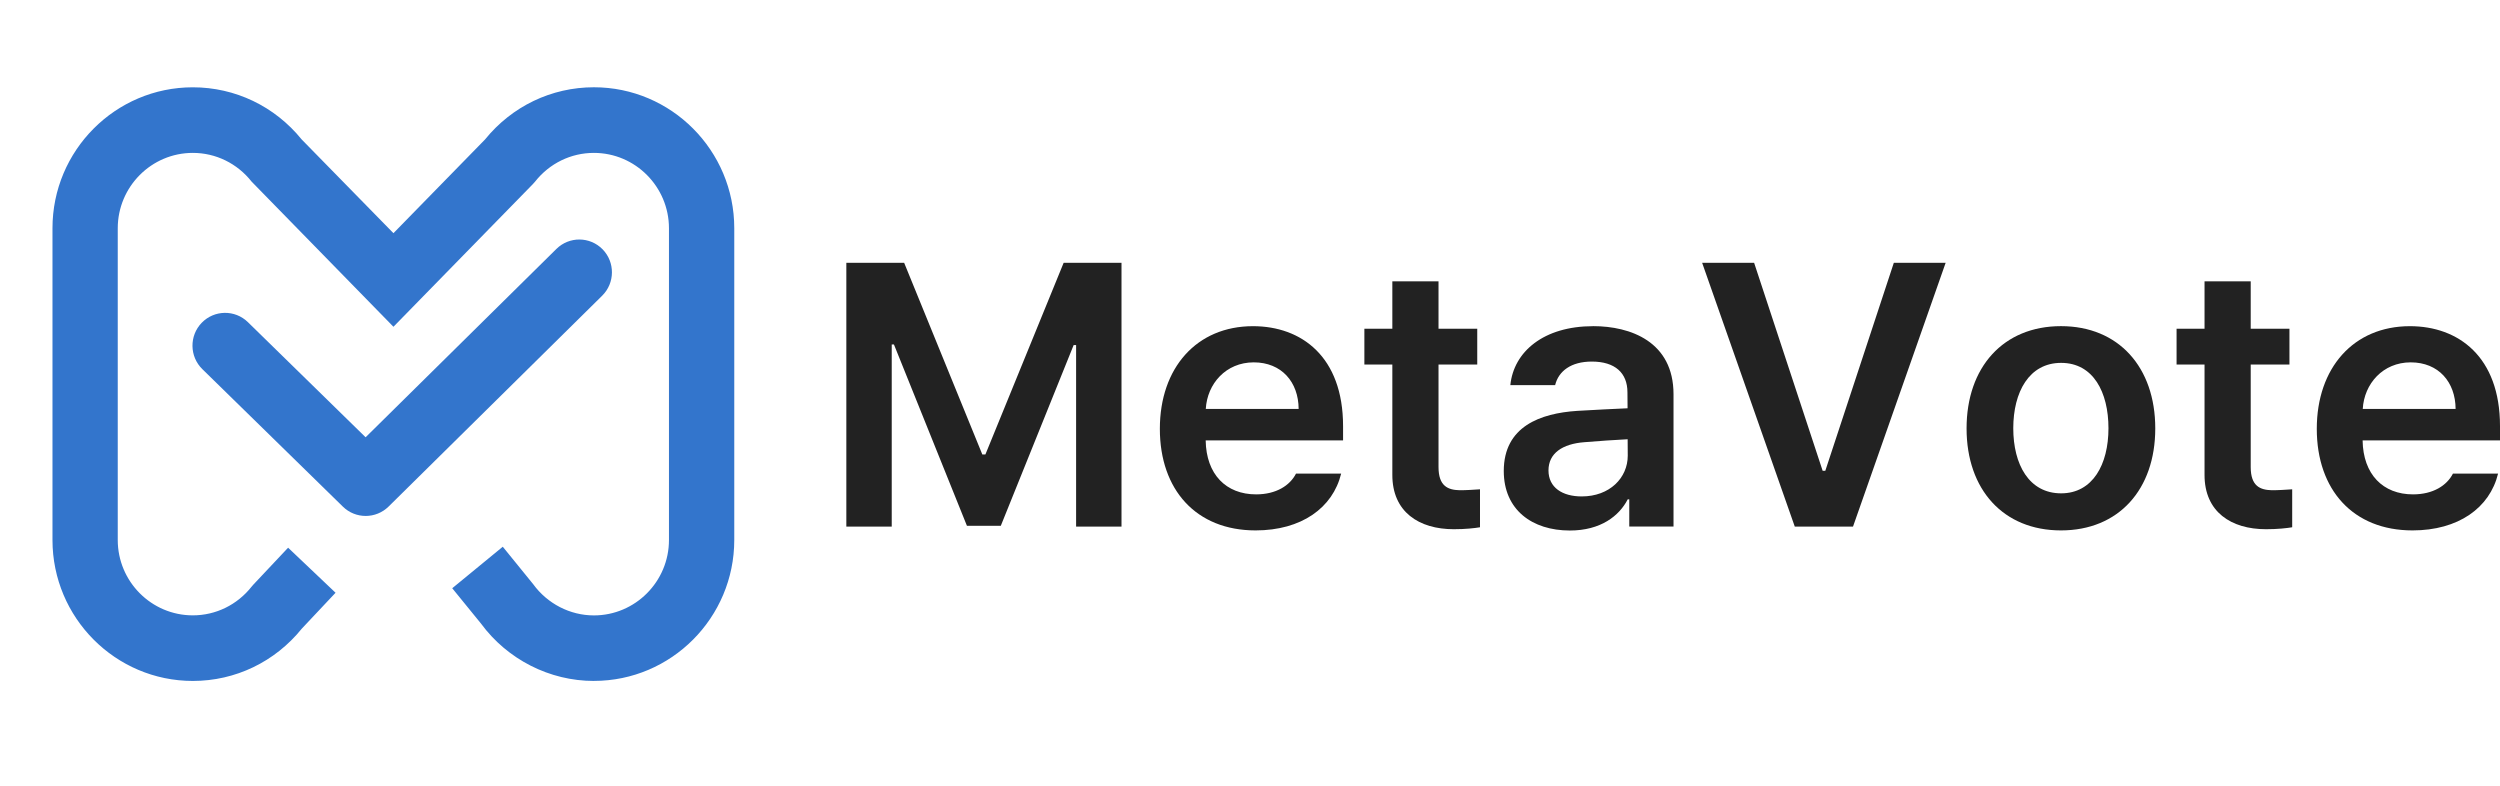 <svg width="140" height="44" viewBox="0 0 140 44" fill="none" xmlns="http://www.w3.org/2000/svg">
<g clip-path="url(#clip0_673_2503)">
<path d="M47.395 29.488H49.937V19.289H50.06L54.148 29.444H56.045L60.124 19.325H60.262V29.488H62.804V14.718H59.564L55.182 25.45H55.01L50.633 14.718H47.395V29.488Z" fill="#222222"/>
<path d="M67.524 22.902C67.603 21.489 68.652 20.292 70.21 20.292C71.768 20.292 72.717 21.395 72.724 22.902H67.522H67.524ZM75.212 23.863C75.212 19.968 72.877 18.266 70.168 18.266C67.015 18.266 64.952 20.595 64.952 24.014C64.952 27.432 66.986 29.703 70.312 29.703C72.877 29.703 74.637 28.441 75.104 26.523H72.576C72.237 27.187 71.469 27.685 70.341 27.685C68.66 27.685 67.547 26.567 67.518 24.663H75.212V23.863Z" fill="#222222"/>
<path d="M81.743 27.453C81.083 27.438 80.557 27.223 80.557 26.155V20.413H82.726V18.408H80.557V15.754H77.971V18.408H76.405V20.413H77.971V26.586C77.965 28.671 79.465 29.636 81.413 29.636C82.074 29.636 82.57 29.578 82.88 29.527V27.401C82.556 27.422 82.047 27.459 81.746 27.451L81.743 27.453Z" fill="#222222"/>
<path d="M88.576 27.8C87.492 27.8 86.715 27.302 86.715 26.343C86.715 25.385 87.492 24.857 88.725 24.763C89.243 24.713 90.68 24.619 91.148 24.598L91.154 25.515C91.154 26.756 90.148 27.8 88.574 27.8H88.576ZM89.214 18.266C86.447 18.266 84.766 19.693 84.579 21.569H87.087C87.28 20.776 87.984 20.248 89.141 20.248C90.441 20.248 91.137 20.882 91.137 21.971L91.144 22.864C90.662 22.885 89.089 22.959 88.32 23.009C86.272 23.145 84.211 23.873 84.211 26.377C84.211 28.556 85.807 29.709 87.911 29.709C89.642 29.709 90.678 28.887 91.152 27.964H91.239V29.485H93.717V22.079C93.717 19.13 91.303 18.264 89.214 18.264V18.266Z" fill="#222222"/>
<path d="M95.32 14.718L100.507 29.488H103.769L108.956 14.718H106.054L102.217 26.364H102.068L98.231 14.718H95.32Z" fill="#222222"/>
<path d="M115.423 27.627C113.626 27.627 112.743 26.011 112.743 23.984C112.743 21.958 113.626 20.321 115.423 20.321C117.22 20.321 118.074 21.958 118.074 23.984C118.074 26.011 117.191 27.627 115.423 27.627ZM115.415 29.703C118.641 29.703 120.695 27.417 120.695 23.991C120.695 20.564 118.641 18.264 115.415 18.264C112.189 18.264 110.128 20.558 110.128 23.991C110.128 27.424 112.191 29.703 115.415 29.703Z" fill="#222222"/>
<path d="M127.226 27.453C126.566 27.438 126.04 27.223 126.04 26.155V20.413H128.209V18.408H126.04V15.754H123.454V18.408H121.888V20.413H123.454V26.586C123.448 28.671 124.948 29.636 126.896 29.636C127.557 29.636 128.053 29.578 128.363 29.527V27.401C128.039 27.422 127.53 27.459 127.229 27.451L127.226 27.453Z" fill="#222222"/>
<path d="M132.314 22.902C132.393 21.489 133.442 20.292 135 20.292C136.558 20.292 137.507 21.395 137.514 22.902H132.312H132.314ZM140 23.863C140 19.968 137.665 18.266 134.956 18.266C131.803 18.266 129.74 20.595 129.74 24.014C129.74 27.432 131.774 29.703 135.1 29.703C137.665 29.703 139.425 28.441 139.892 26.523H137.364C137.025 27.187 136.257 27.685 135.129 27.685C133.448 27.685 132.335 26.567 132.306 24.663H140V23.863Z" fill="#222222"/>
<path d="M33.258 38.133C30.78 38.133 28.42 36.934 26.938 34.923L25.325 32.941L28.155 30.617L29.859 32.715C30.655 33.808 31.924 34.463 33.258 34.463C35.575 34.463 37.462 32.568 37.462 30.241V12.784C37.462 10.457 35.575 8.562 33.258 8.562C31.972 8.562 30.771 9.149 29.962 10.174L29.833 10.318L22.033 18.299L14.093 10.174C13.284 9.149 12.084 8.562 10.797 8.562C8.48 8.562 6.594 10.457 6.594 12.784V30.239C6.594 32.566 8.48 34.46 10.797 34.46C12.084 34.46 13.284 33.873 14.093 32.849L14.198 32.728L16.134 30.671L18.791 33.194L16.907 35.197C15.401 37.064 13.181 38.133 10.8 38.133C6.465 38.133 2.939 34.592 2.939 30.239V12.784C2.937 8.43 6.463 4.889 10.797 4.889C13.172 4.889 15.388 5.952 16.894 7.81L22.033 13.058L27.162 7.81C28.667 5.952 30.883 4.887 33.258 4.887C37.593 4.887 41.119 8.428 41.119 12.781V30.236C41.119 34.59 37.593 38.131 33.258 38.131V38.133Z" fill="#3375CC"/>
<path d="M20.478 28.893C20.018 28.893 19.557 28.72 19.202 28.372L11.331 20.672C10.608 19.963 10.593 18.801 11.297 18.075C12.002 17.349 13.16 17.334 13.882 18.04L20.474 24.487L31.159 13.94C31.879 13.229 33.037 13.239 33.745 13.961C34.452 14.685 34.441 15.847 33.723 16.558L21.762 28.366C21.407 28.715 20.943 28.893 20.48 28.893H20.478Z" fill="#3375CC"/>
</g>
<defs>
<clipPath id="clip0_673_2503">
<rect width="140" height="44" fill="white"/>
</clipPath>
</defs>
</svg>
